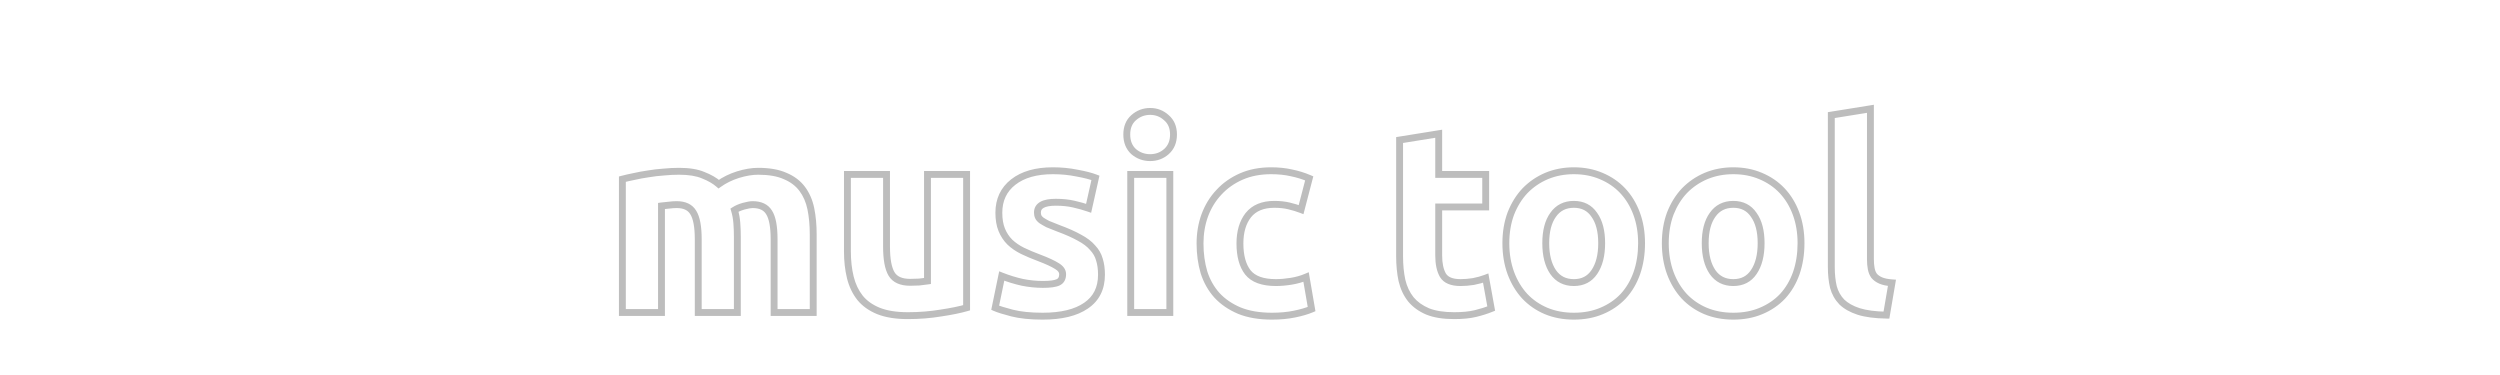<svg width="400" height="60" viewBox="0 0 400 60" fill="none" xmlns="http://www.w3.org/2000/svg">
<rect x="0" y="0" width="400" height="60" fill="#333333" stroke="none"/>
<g clip-path="url(#clip0_141_4039)">
<rect width="400" height="60" fill="white"/>
<path d="M110.921 33.998L110.448 34.282L110.455 34.293L110.921 33.998ZM107.057 32.822L107.093 33.372L107.111 33.37L107.129 33.368L107.057 32.822ZM105.839 32.948L105.761 32.403L105.288 32.47V32.948H105.839ZM105.839 50V50.551H106.389V50H105.839ZM99.581 50H99.03V50.551H99.581V50ZM99.581 28.664L99.44 28.131L99.03 28.239V28.664H99.581ZM101.429 28.244L101.537 28.784L101.545 28.782L101.552 28.781L101.429 28.244ZM103.697 27.824L103.775 28.369L103.782 28.368L103.79 28.367L103.697 27.824ZM106.175 27.53L106.211 28.08L106.22 28.079L106.229 28.078L106.175 27.53ZM112.517 28.034L112.3 28.54L112.308 28.544L112.317 28.547L112.517 28.034ZM114.995 29.462L114.633 29.878L114.962 30.164L115.316 29.909L114.995 29.462ZM118.061 27.95L117.898 27.424L117.894 27.425L118.061 27.95ZM125.621 28.16L125.395 28.662L125.402 28.666L125.41 28.669L125.621 28.16ZM128.351 30.218L128.791 29.887L128.791 29.887L128.351 30.218ZM130.115 50V50.551H130.665V50H130.115ZM123.857 50H123.306V50.551H123.857V50ZM123.059 33.998L122.586 34.282L122.593 34.293L123.059 33.998ZM118.985 32.99L118.84 32.459L118.833 32.46L118.985 32.99ZM117.515 33.62L117.217 33.157L116.866 33.382L116.988 33.78L117.515 33.62ZM117.893 35.678L117.343 35.72L117.344 35.722L117.893 35.678ZM117.977 50V50.551H118.527V50H117.977ZM111.719 50H111.168V50.551H111.719V50ZM112.269 38.282C112.269 36.249 112.007 34.684 111.386 33.703L110.455 34.293C110.898 34.992 111.168 36.283 111.168 38.282H112.269ZM111.393 33.715C110.761 32.661 109.665 32.187 108.275 32.187V33.289C109.405 33.289 110.073 33.655 110.448 34.281L111.393 33.715ZM108.275 32.187C107.856 32.187 107.426 32.217 106.984 32.276L107.129 33.368C107.527 33.315 107.909 33.289 108.275 33.289V32.187ZM107.02 32.272C106.587 32.301 106.167 32.345 105.761 32.403L105.917 33.493C106.294 33.439 106.686 33.399 107.093 33.372L107.02 32.272ZM105.288 32.948V50H106.389V32.948H105.288ZM105.839 49.449H99.581V50.551H105.839V49.449ZM100.131 50V28.664H99.03V50H100.131ZM99.721 29.197C100.24 29.06 100.844 28.923 101.537 28.784L101.321 27.704C100.613 27.845 99.986 27.988 99.44 28.131L99.721 29.197ZM101.552 28.781C102.264 28.616 103.005 28.479 103.775 28.369L103.619 27.279C102.82 27.393 102.049 27.536 101.305 27.707L101.552 28.781ZM103.79 28.367C104.583 28.23 105.39 28.134 106.211 28.08L106.138 26.98C105.279 27.038 104.434 27.138 103.603 27.281L103.79 28.367ZM106.229 28.078C107.052 27.996 107.86 27.955 108.653 27.955V26.853C107.822 26.853 106.977 26.896 106.12 26.982L106.229 28.078ZM108.653 27.955C110.208 27.955 111.414 28.16 112.3 28.54L112.734 27.528C111.66 27.067 110.29 26.853 108.653 26.853V27.955ZM112.317 28.547C113.281 28.922 114.048 29.369 114.633 29.878L115.356 29.046C114.653 28.435 113.768 27.93 112.716 27.521L112.317 28.547ZM115.316 29.909C116.161 29.302 117.13 28.823 118.227 28.475L117.894 27.425C116.696 27.805 115.62 28.334 114.673 29.015L115.316 29.909ZM118.223 28.476C119.36 28.125 120.382 27.955 121.295 27.955V26.853C120.247 26.853 119.114 27.047 117.898 27.424L118.223 28.476ZM121.295 27.955C123.012 27.955 124.37 28.201 125.395 28.662L125.847 27.658C124.632 27.111 123.105 26.853 121.295 26.853V27.955ZM125.41 28.669C126.477 29.111 127.303 29.74 127.91 30.549L128.791 29.887C128.054 28.904 127.06 28.161 125.832 27.651L125.41 28.669ZM127.91 30.549C128.527 31.372 128.959 32.358 129.197 33.52L130.276 33.3C130.01 31.998 129.518 30.856 128.791 29.887L127.91 30.549ZM129.197 33.52C129.44 34.71 129.564 36.044 129.564 37.526H130.665C130.665 35.984 130.537 34.574 130.276 33.3L129.197 33.52ZM129.564 37.526V50H130.665V37.526H129.564ZM130.115 49.449H123.857V50.551H130.115V49.449ZM124.407 50V38.282H123.306V50H124.407ZM124.407 38.282C124.407 36.249 124.145 34.684 123.524 33.703L122.593 34.293C123.036 34.992 123.306 36.283 123.306 38.282H124.407ZM123.531 33.715C122.899 32.661 121.803 32.187 120.413 32.187V33.289C121.543 33.289 122.211 33.655 122.586 34.281L123.531 33.715ZM120.413 32.187C120.002 32.187 119.469 32.287 118.84 32.459L119.13 33.521C119.733 33.357 120.152 33.289 120.413 33.289V32.187ZM118.833 32.46C118.209 32.639 117.666 32.868 117.217 33.157L117.812 34.083C118.148 33.868 118.585 33.677 119.136 33.52L118.833 32.46ZM116.988 33.78C117.171 34.383 117.29 35.029 117.343 35.72L118.442 35.636C118.383 34.871 118.25 34.145 118.042 33.46L116.988 33.78ZM117.344 35.722C117.398 36.405 117.426 37.147 117.426 37.946H118.527C118.527 37.121 118.499 36.351 118.442 35.634L117.344 35.722ZM117.426 37.946V50H118.527V37.946H117.426ZM117.977 49.449H111.719V50.551H117.977V49.449ZM112.269 50V38.282H111.168V50H112.269ZM154.655 49.244L154.809 49.773L155.206 49.658V49.244H154.655ZM150.539 50.084L150.458 49.539L150.449 49.541L150.539 50.084ZM140.543 49.748L140.335 50.258L140.339 50.259L140.543 49.748ZM137.603 47.648L137.171 47.989L137.176 47.995L137.603 47.648ZM135.587 27.908V27.357H135.037V27.908H135.587ZM141.845 27.908H142.396V27.357H141.845V27.908ZM142.643 43.826L142.17 44.107L142.17 44.107L142.643 43.826ZM147.053 45.128L147.084 45.678L147.099 45.677L147.114 45.675L147.053 45.128ZM148.397 44.96L148.475 45.505L148.948 45.438V44.96H148.397ZM148.397 27.908V27.357H147.847V27.908H148.397ZM154.655 27.908H155.206V27.357H154.655V27.908ZM154.502 48.715C153.471 49.014 152.125 49.289 150.458 49.539L150.621 50.629C152.314 50.375 153.712 50.09 154.809 49.773L154.502 48.715ZM150.449 49.541C148.801 49.815 147.068 49.953 145.247 49.953V51.055C147.123 51.055 148.918 50.913 150.63 50.627L150.449 49.541ZM145.247 49.953C143.417 49.953 141.923 49.707 140.748 49.237L140.339 50.259C141.684 50.797 143.326 51.055 145.247 51.055V49.953ZM140.752 49.238C139.592 48.764 138.692 48.115 138.031 47.301L137.176 47.995C137.97 48.973 139.031 49.724 140.335 50.258L140.752 49.238ZM138.036 47.307C137.362 46.451 136.876 45.433 136.585 44.241L135.514 44.503C135.839 45.831 136.389 46.997 137.171 47.989L138.036 47.307ZM136.585 44.241C136.289 43.03 136.138 41.689 136.138 40.214H135.037C135.037 41.763 135.194 43.194 135.514 44.503L136.585 44.241ZM136.138 40.214V27.908H135.037V40.214H136.138ZM135.587 28.459H141.845V27.357H135.587V28.459ZM141.295 27.908V39.458H142.396V27.908H141.295ZM141.295 39.458C141.295 41.496 141.559 43.078 142.17 44.107L143.117 43.545C142.664 42.782 142.396 41.452 142.396 39.458H141.295ZM142.17 44.107C142.838 45.233 144.061 45.721 145.625 45.721V44.619C144.278 44.619 143.513 44.211 143.117 43.545L142.17 44.107ZM145.625 45.721C146.085 45.721 146.571 45.706 147.084 45.678L147.023 44.578C146.528 44.605 146.062 44.619 145.625 44.619V45.721ZM147.114 45.675C147.622 45.619 148.076 45.562 148.475 45.505L148.32 44.415C147.935 44.47 147.492 44.525 146.993 44.581L147.114 45.675ZM148.948 44.96V27.908H147.847V44.96H148.948ZM148.397 28.459H154.655V27.357H148.397V28.459ZM154.105 27.908V49.244H155.206V27.908H154.105ZM169.308 45.17L169.542 45.668L169.542 45.668L169.308 45.17ZM169.098 42.566L168.802 43.031L168.81 43.036L168.818 43.04L169.098 42.566ZM166.284 41.264L166.479 40.749L166.476 40.748L166.284 41.264ZM163.596 40.13L163.349 40.623L163.356 40.626L163.596 40.13ZM161.58 38.744L161.19 39.134L161.2 39.143L161.58 38.744ZM160.278 36.77L160.788 36.562L160.788 36.562L160.278 36.77ZM162.126 29.126L162.465 29.56L162.465 29.56L162.126 29.126ZM172.332 27.698L172.221 28.238L172.233 28.24L172.332 27.698ZM175.272 28.454L175.809 28.575L175.913 28.111L175.47 27.94L175.272 28.454ZM174.18 33.326L174 33.846L174.582 34.048L174.717 33.447L174.18 33.326ZM171.786 32.654L171.661 33.19L171.665 33.191L171.786 32.654ZM166.62 35.258L166.282 35.693L166.298 35.705L166.314 35.716L166.62 35.258ZM167.628 35.846L167.369 36.332L167.387 36.342L167.407 36.351L167.628 35.846ZM169.308 36.518L169.114 37.034L169.118 37.035L169.308 36.518ZM172.71 38.03L172.44 38.51L172.451 38.516L172.71 38.03ZM174.81 39.626L174.392 39.984L174.401 39.995L174.41 40.005L174.81 39.626ZM175.902 41.516L175.371 41.664L175.374 41.674L175.377 41.684L175.902 41.516ZM173.76 48.908L173.451 48.452L173.447 48.455L173.76 48.908ZM161.916 50.084L161.777 50.617L161.78 50.618L161.916 50.084ZM159.228 49.244L158.688 49.133L158.599 49.567L159.004 49.747L159.228 49.244ZM160.278 44.162L160.48 43.65L159.871 43.409L159.738 44.05L160.278 44.162ZM163.554 45.17L163.433 45.708L163.446 45.71L163.554 45.17ZM166.872 46.057C168.027 46.057 168.947 45.949 169.542 45.668L169.073 44.672C168.717 44.84 168.013 44.955 166.872 44.955V46.057ZM169.542 45.668C169.879 45.51 170.148 45.267 170.326 44.941C170.501 44.622 170.573 44.255 170.573 43.868H169.471C169.471 44.124 169.423 44.297 169.36 44.412C169.301 44.52 169.213 44.606 169.073 44.672L169.542 45.668ZM170.573 43.868C170.573 43.093 170.084 42.509 169.378 42.092L168.818 43.04C169.344 43.351 169.471 43.635 169.471 43.868H170.573ZM169.394 42.101C168.729 41.679 167.75 41.229 166.479 40.749L166.089 41.779C167.338 42.251 168.234 42.669 168.802 43.031L169.394 42.101ZM166.476 40.748C165.509 40.389 164.63 40.017 163.835 39.634L163.356 40.626C164.186 41.027 165.098 41.411 166.092 41.78L166.476 40.748ZM163.842 39.637C163.1 39.267 162.475 38.834 161.959 38.345L161.2 39.143C161.805 39.718 162.523 40.209 163.35 40.623L163.842 39.637ZM161.969 38.355C161.463 37.848 161.069 37.252 160.788 36.562L159.768 36.978C160.103 37.8 160.577 38.52 161.19 39.133L161.969 38.355ZM160.788 36.562C160.514 35.889 160.367 35.053 160.367 34.04H159.265C159.265 35.155 159.426 36.139 159.768 36.978L160.788 36.562ZM160.367 34.04C160.367 32.126 161.068 30.652 162.465 29.56L161.787 28.692C160.104 30.008 159.265 31.81 159.265 34.04H160.367ZM162.465 29.56C163.878 28.456 165.857 27.871 168.468 27.871V26.769C165.702 26.769 163.454 27.388 161.787 28.692L162.465 29.56ZM168.468 27.871C169.777 27.871 171.028 27.994 172.221 28.238L172.442 27.158C171.172 26.898 169.846 26.769 168.468 26.769V27.871ZM172.233 28.24C173.449 28.461 174.392 28.706 175.074 28.968L175.47 27.94C174.696 27.642 173.679 27.383 172.43 27.156L172.233 28.24ZM174.734 28.334L173.642 33.206L174.717 33.447L175.809 28.575L174.734 28.334ZM174.36 32.806C173.61 32.546 172.792 32.316 171.907 32.117L171.665 33.191C172.516 33.383 173.294 33.602 174 33.846L174.36 32.806ZM171.911 32.118C171.022 31.91 170.027 31.809 168.93 31.809V32.911C169.961 32.911 170.87 33.006 171.661 33.19L171.911 32.118ZM168.93 31.809C167.917 31.809 167.069 31.947 166.457 32.288C166.142 32.464 165.881 32.697 165.701 32.999C165.52 33.3 165.439 33.64 165.439 33.998H166.541C166.541 33.81 166.582 33.672 166.646 33.564C166.711 33.456 166.817 33.349 166.993 33.251C167.361 33.046 167.983 32.911 168.93 32.911V31.809ZM165.439 33.998C165.439 34.311 165.491 34.611 165.61 34.887L166.622 34.453C166.572 34.337 166.541 34.189 166.541 33.998H165.439ZM165.61 34.887C165.744 35.201 165.99 35.466 166.282 35.693L166.958 34.823C166.746 34.658 166.656 34.531 166.622 34.453L165.61 34.887ZM166.314 35.716C166.587 35.898 166.941 36.104 167.369 36.332L167.887 35.36C167.475 35.14 167.156 34.954 166.925 34.8L166.314 35.716ZM167.407 36.351C167.867 36.552 168.437 36.78 169.114 37.034L169.501 36.002C168.835 35.752 168.285 35.532 167.849 35.341L167.407 36.351ZM169.118 37.035C170.473 37.533 171.578 38.025 172.44 38.51L172.98 37.55C172.05 37.027 170.887 36.511 169.498 36.001L169.118 37.035ZM172.451 38.516C173.305 38.97 173.944 39.462 174.392 39.984L175.228 39.267C174.668 38.614 173.907 38.042 172.968 37.544L172.451 38.516ZM174.41 40.005C174.885 40.505 175.201 41.056 175.371 41.664L176.432 41.367C176.211 40.576 175.799 39.867 175.209 39.247L174.41 40.005ZM175.377 41.684C175.58 42.318 175.687 43.071 175.687 43.952H176.789C176.789 42.985 176.672 42.114 176.426 41.348L175.377 41.684ZM175.687 43.952C175.687 45.974 174.936 47.445 173.451 48.452L174.069 49.364C175.888 48.131 176.789 46.298 176.789 43.952H175.687ZM173.447 48.455C171.951 49.486 169.768 50.037 166.83 50.037V51.139C169.883 51.139 172.32 50.57 174.073 49.361L173.447 48.455ZM166.83 50.037C164.897 50.037 163.309 49.871 162.052 49.55L161.78 50.618C163.155 50.969 164.842 51.139 166.83 51.139V50.037ZM162.055 49.551C160.767 49.215 159.91 48.944 159.452 48.741L159.004 49.747C159.554 49.992 160.489 50.281 161.777 50.617L162.055 49.551ZM159.767 49.355L160.817 44.273L159.738 44.05L158.688 49.133L159.767 49.355ZM160.076 44.674C161.166 45.105 162.285 45.449 163.433 45.707L163.675 44.633C162.582 44.387 161.518 44.059 160.48 43.65L160.076 44.674ZM163.446 45.71C164.6 45.941 165.742 46.057 166.872 46.057V44.955C165.818 44.955 164.748 44.847 163.662 44.63L163.446 45.71ZM187.173 50V50.551H187.723V50H187.173ZM180.915 50H180.364V50.551H180.915V50ZM180.915 27.908V27.357H180.364V27.908H180.915ZM187.173 27.908H187.723V27.357H187.173V27.908ZM186.627 24.254L186.992 24.667L186.993 24.666L186.627 24.254ZM181.377 24.254L181.003 24.659L181.011 24.666L181.019 24.673L181.377 24.254ZM181.377 18.836L181.742 19.249L181.743 19.248L181.377 18.836ZM186.627 18.836L186.253 19.241L186.261 19.248L186.269 19.255L186.627 18.836ZM187.173 49.449H180.915V50.551H187.173V49.449ZM181.465 50V27.908H180.364V50H181.465ZM180.915 28.459H187.173V27.357H180.915V28.459ZM186.622 27.908V50H187.723V27.908H186.622ZM187.21 21.524C187.21 22.538 186.883 23.29 186.261 23.842L186.993 24.666C187.883 23.875 188.311 22.806 188.311 21.524H187.21ZM186.262 23.841C185.638 24.393 184.902 24.669 184.023 24.669V25.771C185.16 25.771 186.159 25.403 186.992 24.667L186.262 23.841ZM184.023 24.669C183.143 24.669 182.389 24.392 181.734 23.835L181.019 24.673C181.877 25.404 182.886 25.771 184.023 25.771V24.669ZM181.75 23.849C181.153 23.298 180.835 22.545 180.835 21.524H179.734C179.734 22.799 180.144 23.866 181.003 24.659L181.75 23.849ZM180.835 21.524C180.835 20.502 181.153 19.769 181.742 19.249L181.012 18.423C180.144 19.191 179.734 20.25 179.734 21.524H180.835ZM181.743 19.248C182.398 18.665 183.15 18.379 184.023 18.379V17.277C182.879 17.277 181.867 17.663 181.011 18.424L181.743 19.248ZM184.023 18.379C184.895 18.379 185.629 18.665 186.253 19.241L187 18.431C186.169 17.663 185.166 17.277 184.023 17.277V18.379ZM186.269 19.255C186.883 19.778 187.21 20.509 187.21 21.524H188.311C188.311 20.243 187.882 19.182 186.984 18.417L186.269 19.255ZM192.761 34.46L192.245 34.268L192.243 34.273L192.761 34.46ZM195.029 30.764L195.429 31.143L195.434 31.137L195.029 30.764ZM198.599 28.244L198.821 28.748L198.821 28.748L198.599 28.244ZM206.621 27.656L206.498 28.193L206.506 28.195L206.513 28.196L206.621 27.656ZM209.477 28.538L210.01 28.677L210.13 28.217L209.692 28.031L209.477 28.538ZM208.175 33.536L207.979 34.051L208.553 34.27L208.708 33.675L208.175 33.536ZM206.243 32.948L206.115 33.484L206.115 33.484L206.243 32.948ZM199.733 34.418L199.304 34.073L199.299 34.079L199.733 34.418ZM199.649 43.574L199.213 43.91L199.218 43.917L199.649 43.574ZM206.579 45.002L206.667 45.546L206.667 45.546L206.579 45.002ZM208.973 44.33L209.516 44.237L209.398 43.552L208.759 43.823L208.973 44.33ZM209.855 49.454L210.07 49.961L210.472 49.791L210.398 49.361L209.855 49.454ZM207.125 50.252L207.015 49.712L207.125 50.252ZM198.305 49.706L198.091 50.213L198.099 50.217L198.305 49.706ZM194.693 47.228L194.282 47.595L194.288 47.601L194.693 47.228ZM192.635 43.574L192.107 43.73L192.111 43.742L192.635 43.574ZM192.556 38.954C192.556 37.417 192.799 35.983 193.28 34.647L192.243 34.273C191.716 35.737 191.454 37.299 191.454 38.954H192.556ZM193.277 34.652C193.785 33.289 194.504 32.121 195.429 31.142L194.629 30.386C193.595 31.479 192.801 32.775 192.245 34.268L193.277 34.652ZM195.434 31.137C196.36 30.132 197.487 29.335 198.821 28.748L198.377 27.74C196.912 28.385 195.658 29.268 194.624 30.391L195.434 31.137ZM198.821 28.748C200.14 28.168 201.659 27.871 203.387 27.871V26.769C201.532 26.769 199.858 27.088 198.377 27.74L198.821 28.748ZM203.387 27.871C204.529 27.871 205.565 27.98 206.498 28.193L206.744 27.119C205.718 26.884 204.598 26.769 203.387 26.769V27.871ZM206.513 28.196C207.456 28.385 208.372 28.668 209.262 29.045L209.692 28.031C208.734 27.624 207.746 27.319 206.729 27.116L206.513 28.196ZM208.944 28.399L207.642 33.397L208.708 33.675L210.01 28.677L208.944 28.399ZM208.371 33.021C207.758 32.788 207.092 32.585 206.372 32.412L206.115 33.484C206.795 33.647 207.416 33.836 207.979 34.051L208.371 33.021ZM206.372 32.412C205.622 32.233 204.794 32.145 203.891 32.145V33.247C204.724 33.247 205.464 33.328 206.115 33.484L206.372 32.412ZM203.891 32.145C201.923 32.145 200.359 32.763 199.304 34.073L200.162 34.763C200.956 33.778 202.164 33.247 203.891 33.247V32.145ZM199.299 34.079C198.308 35.349 197.838 36.991 197.838 38.954H198.94C198.94 37.165 199.366 35.783 200.167 34.757L199.299 34.079ZM197.838 38.954C197.838 41.011 198.272 42.687 199.213 43.91L200.086 43.238C199.346 42.277 198.94 40.873 198.94 38.954H197.838ZM199.218 43.917C200.236 45.197 201.937 45.763 204.143 45.763V44.661C202.093 44.661 200.799 44.135 200.08 43.231L199.218 43.917ZM204.143 45.763C204.933 45.763 205.775 45.69 206.667 45.546L206.492 44.458C205.648 44.594 204.866 44.661 204.143 44.661V45.763ZM206.667 45.546C207.574 45.4 208.415 45.164 209.188 44.837L208.759 43.823C208.076 44.112 207.321 44.325 206.492 44.458L206.667 45.546ZM208.43 44.423L209.312 49.547L210.398 49.361L209.516 44.237L208.43 44.423ZM209.641 48.947C208.957 49.236 208.084 49.493 207.015 49.712L207.236 50.792C208.35 50.563 209.298 50.288 210.07 49.961L209.641 48.947ZM207.015 49.712C205.965 49.928 204.799 50.037 203.513 50.037V51.139C204.86 51.139 206.102 51.024 207.236 50.792L207.015 49.712ZM203.513 50.037C201.549 50.037 199.886 49.75 198.512 49.195L198.099 50.217C199.636 50.838 201.446 51.139 203.513 51.139V50.037ZM198.52 49.199C197.127 48.61 195.991 47.827 195.099 46.855L194.288 47.601C195.299 48.702 196.571 49.57 198.091 50.213L198.52 49.199ZM195.104 46.861C194.235 45.886 193.586 44.737 193.16 43.406L192.111 43.742C192.581 45.211 193.304 46.498 194.282 47.595L195.104 46.861ZM193.164 43.419C192.76 42.046 192.556 40.559 192.556 38.954H191.454C191.454 40.653 191.67 42.246 192.107 43.729L193.164 43.419ZM223.935 22.406L223.847 21.862L223.384 21.937V22.406H223.935ZM230.193 21.398H230.744V20.751L230.105 20.854L230.193 21.398ZM230.193 27.908H229.642V28.459H230.193V27.908ZM237.711 27.908H238.262V27.357H237.711V27.908ZM237.711 33.116V33.667H238.262V33.116H237.711ZM230.193 33.116V32.565H229.642V33.116H230.193ZM230.865 44.036L230.387 44.309L230.39 44.316L230.394 44.322L230.865 44.036ZM235.737 45.044L235.824 45.588L235.833 45.587L235.841 45.585L235.737 45.044ZM237.711 44.498L238.253 44.4L238.135 43.747L237.515 43.983L237.711 44.498ZM238.593 49.37L238.801 49.88L239.215 49.712L239.135 49.272L238.593 49.37ZM236.073 50.168L235.943 49.633L235.943 49.633L236.073 50.168ZM228.429 49.832L228.214 50.339L228.225 50.343L228.429 49.832ZM225.741 47.9L225.311 48.244L225.317 48.251L225.741 47.9ZM224.313 44.876L223.774 44.991L223.777 45.004L224.313 44.876ZM224.023 22.95L230.281 21.942L230.105 20.854L223.847 21.862L224.023 22.95ZM229.642 21.398V27.908H230.744V21.398H229.642ZM230.193 28.459H237.711V27.357H230.193V28.459ZM237.16 27.908V33.116H238.262V27.908H237.16ZM237.711 32.565H230.193V33.667H237.711V32.565ZM229.642 33.116V40.886H230.744V33.116H229.642ZM229.642 40.886C229.642 42.257 229.874 43.413 230.387 44.309L231.343 43.763C230.96 43.092 230.744 42.147 230.744 40.886H229.642ZM230.394 44.322C231.016 45.346 232.195 45.763 233.679 45.763V44.661C232.363 44.661 231.666 44.294 231.336 43.75L230.394 44.322ZM233.679 45.763C234.382 45.763 235.097 45.704 235.824 45.588L235.65 44.5C234.977 44.608 234.32 44.661 233.679 44.661V45.763ZM235.841 45.585C236.595 45.44 237.285 45.25 237.907 45.013L237.515 43.983C236.962 44.194 236.335 44.368 235.633 44.503L235.841 45.585ZM237.169 44.596L238.051 49.468L239.135 49.272L238.253 44.4L237.169 44.596ZM238.385 48.86C237.658 49.156 236.845 49.414 235.943 49.633L236.203 50.703C237.149 50.474 238.016 50.2 238.801 49.88L238.385 48.86ZM235.943 49.633C235.075 49.843 233.988 49.953 232.671 49.953V51.055C234.042 51.055 235.223 50.941 236.203 50.703L235.943 49.633ZM232.671 49.953C231.006 49.953 229.668 49.734 228.634 49.321L228.225 50.343C229.431 50.826 230.92 51.055 232.671 51.055V49.953ZM228.645 49.325C227.593 48.878 226.773 48.283 226.165 47.549L225.317 48.251C226.053 49.141 227.025 49.834 228.214 50.339L228.645 49.325ZM226.171 47.556C225.556 46.787 225.112 45.855 224.849 44.748L223.777 45.004C224.074 46.249 224.582 47.333 225.311 48.244L226.171 47.556ZM224.852 44.761C224.609 43.629 224.486 42.366 224.486 40.97H223.384C223.384 42.43 223.513 43.771 223.774 44.991L224.852 44.761ZM224.486 40.97V22.406H223.384V40.97H224.486ZM261.895 43.7L262.414 43.883L262.415 43.88L261.895 43.7ZM259.711 47.396L260.111 47.774L260.116 47.769L259.711 47.396ZM256.267 49.748L256.055 49.239L256.051 49.241L256.267 49.748ZM247.363 49.748L247.147 50.255L247.151 50.257L247.363 49.748ZM243.961 47.396L243.555 47.769L243.56 47.774L243.961 47.396ZM241.735 43.7L241.217 43.889L241.219 43.892L241.735 43.7ZM241.735 34.166L241.222 33.965L241.219 33.974L241.735 34.166ZM244.003 30.512L243.608 30.128L243.602 30.134L244.003 30.512ZM247.447 28.16L247.235 27.651L247.231 27.653L247.447 28.16ZM256.183 28.16L255.967 28.667L255.971 28.669L256.183 28.16ZM259.627 30.512L259.226 30.89L259.226 30.89L259.627 30.512ZM261.853 34.166L261.337 34.358L261.337 34.358L261.853 34.166ZM255.091 34.376L254.634 34.684L254.639 34.691L254.643 34.697L255.091 34.376ZM248.497 34.376L248.944 34.697L248.948 34.692L248.497 34.376ZM248.497 43.532L248.042 43.843L248.046 43.848L248.497 43.532ZM255.091 43.532L254.636 43.221L254.634 43.224L255.091 43.532ZM262.1 38.912C262.1 40.594 261.856 42.129 261.374 43.52L262.415 43.88C262.942 42.359 263.202 40.702 263.202 38.912H262.1ZM261.375 43.517C260.894 44.88 260.203 46.046 259.305 47.023L260.116 47.769C261.123 46.674 261.887 45.376 262.414 43.883L261.375 43.517ZM259.31 47.018C258.414 47.967 257.331 48.708 256.055 49.239L256.479 50.257C257.89 49.668 259.104 48.841 260.111 47.774L259.31 47.018ZM256.051 49.241C254.813 49.768 253.404 50.037 251.815 50.037V51.139C253.53 51.139 255.089 50.848 256.483 50.255L256.051 49.241ZM251.815 50.037C250.255 50.037 248.844 49.769 247.575 49.239L247.151 50.257C248.569 50.847 250.127 51.139 251.815 51.139V50.037ZM247.579 49.241C246.33 48.71 245.26 47.969 244.361 47.018L243.56 47.774C244.566 48.839 245.764 49.666 247.147 50.255L247.579 49.241ZM244.366 47.023C243.467 46.044 242.76 44.875 242.251 43.508L241.219 43.892C241.773 45.381 242.551 46.676 243.555 47.769L244.366 47.023ZM242.252 43.511C241.745 42.122 241.488 40.591 241.488 38.912H240.386C240.386 40.705 240.661 42.366 241.217 43.889L242.252 43.511ZM241.488 38.912C241.488 37.233 241.745 35.717 242.251 34.358L241.219 33.974C240.661 35.471 240.386 37.119 240.386 38.912H241.488ZM242.248 34.367C242.785 32.998 243.505 31.842 244.403 30.89L243.602 30.134C242.597 31.198 241.805 32.478 241.222 33.965L242.248 34.367ZM244.398 30.896C245.326 29.941 246.413 29.199 247.663 28.667L247.231 27.653C245.849 28.241 244.64 29.067 243.608 30.128L244.398 30.896ZM247.659 28.669C248.931 28.139 250.314 27.871 251.815 27.871V26.769C250.18 26.769 248.651 27.061 247.235 27.651L247.659 28.669ZM251.815 27.871C253.345 27.871 254.727 28.139 255.967 28.667L256.399 27.653C255.007 27.061 253.476 26.769 251.815 26.769V27.871ZM255.971 28.669C257.247 29.2 258.33 29.941 259.226 30.89L260.027 30.134C259.02 29.067 257.806 28.24 256.395 27.651L255.971 28.669ZM259.226 30.89C260.123 31.84 260.828 32.992 261.337 34.358L262.369 33.974C261.814 32.483 261.035 31.201 260.027 30.134L259.226 30.89ZM261.337 34.358C261.843 35.717 262.1 37.233 262.1 38.912H263.202C263.202 37.119 262.927 35.471 262.369 33.974L261.337 34.358ZM256.818 38.912C256.818 36.913 256.413 35.273 255.538 34.055L254.643 34.697C255.337 35.663 255.716 37.047 255.716 38.912H256.818ZM255.547 34.068C254.682 32.786 253.414 32.145 251.815 32.145V33.247C253.072 33.247 253.987 33.726 254.634 34.684L255.547 34.068ZM251.815 32.145C250.217 32.145 248.938 32.785 248.046 34.06L248.948 34.692C249.624 33.727 250.557 33.247 251.815 33.247V32.145ZM248.049 34.055C247.175 35.273 246.77 36.913 246.77 38.912H247.872C247.872 37.047 248.251 35.663 248.944 34.697L248.049 34.055ZM246.77 38.912C246.77 40.913 247.175 42.574 248.042 43.843L248.952 43.221C248.25 42.194 247.872 40.775 247.872 38.912H246.77ZM248.046 43.848C248.938 45.123 250.217 45.763 251.815 45.763V44.661C250.557 44.661 249.624 44.181 248.948 43.216L248.046 43.848ZM251.815 45.763C253.414 45.763 254.682 45.122 255.547 43.84L254.634 43.224C253.987 44.182 253.072 44.661 251.815 44.661V45.763ZM255.546 43.843C256.412 42.574 256.818 40.913 256.818 38.912H255.716C255.716 40.775 255.337 42.194 254.636 43.221L255.546 43.843ZM287.407 43.7L287.926 43.883L287.927 43.88L287.407 43.7ZM285.223 47.396L285.623 47.774L285.628 47.769L285.223 47.396ZM281.779 49.748L281.567 49.239L281.563 49.241L281.779 49.748ZM272.875 49.748L272.659 50.255L272.663 50.257L272.875 49.748ZM269.473 47.396L269.067 47.769L269.072 47.774L269.473 47.396ZM267.247 43.7L266.729 43.889L266.73 43.892L267.247 43.7ZM267.247 34.166L266.734 33.965L266.73 33.974L267.247 34.166ZM269.515 30.512L269.12 30.128L269.114 30.134L269.515 30.512ZM272.959 28.16L272.747 27.651L272.743 27.653L272.959 28.16ZM281.695 28.16L281.479 28.667L281.483 28.669L281.695 28.16ZM285.139 30.512L284.738 30.89L284.738 30.89L285.139 30.512ZM287.365 34.166L286.848 34.358L286.848 34.358L287.365 34.166ZM280.603 34.376L280.146 34.684L280.15 34.691L280.155 34.697L280.603 34.376ZM274.009 34.376L274.456 34.697L274.46 34.692L274.009 34.376ZM274.009 43.532L273.554 43.843L273.557 43.848L274.009 43.532ZM280.603 43.532L280.148 43.221L280.146 43.224L280.603 43.532ZM287.612 38.912C287.612 40.594 287.368 42.129 286.886 43.52L287.927 43.88C288.454 42.359 288.713 40.702 288.713 38.912H287.612ZM286.887 43.517C286.406 44.88 285.715 46.046 284.817 47.023L285.628 47.769C286.634 46.674 287.399 45.376 287.926 43.883L286.887 43.517ZM284.822 47.018C283.926 47.967 282.843 48.708 281.567 49.239L281.99 50.257C283.402 49.668 284.615 48.841 285.623 47.774L284.822 47.018ZM281.563 49.241C280.325 49.768 278.916 50.037 277.327 50.037V51.139C279.041 51.139 280.6 50.848 281.994 50.255L281.563 49.241ZM277.327 50.037C275.767 50.037 274.356 49.769 273.086 49.239L272.663 50.257C274.081 50.847 275.638 51.139 277.327 51.139V50.037ZM273.09 49.241C271.842 48.71 270.771 47.969 269.873 47.018L269.072 47.774C270.078 48.839 271.275 49.666 272.659 50.255L273.09 49.241ZM269.878 47.023C268.978 46.044 268.272 44.875 267.763 43.508L266.73 43.892C267.285 45.381 268.063 46.676 269.067 47.769L269.878 47.023ZM267.764 43.511C267.257 42.122 266.999 40.591 266.999 38.912H265.898C265.898 40.705 266.173 42.366 266.729 43.889L267.764 43.511ZM266.999 38.912C266.999 37.233 267.257 35.717 267.763 34.358L266.73 33.974C266.173 35.471 265.898 37.119 265.898 38.912H266.999ZM267.759 34.367C268.296 32.998 269.016 31.842 269.915 30.89L269.114 30.134C268.109 31.198 267.317 32.478 266.734 33.965L267.759 34.367ZM269.91 30.896C270.838 29.941 271.924 29.199 273.174 28.667L272.743 27.653C271.361 28.241 270.152 29.067 269.12 30.128L269.91 30.896ZM273.17 28.669C274.442 28.139 275.826 27.871 277.327 27.871V26.769C275.692 26.769 274.163 27.061 272.747 27.651L273.17 28.669ZM277.327 27.871C278.857 27.871 280.239 28.139 281.479 28.667L281.91 27.653C280.519 27.061 278.988 26.769 277.327 26.769V27.871ZM281.483 28.669C282.759 29.2 283.842 29.941 284.738 30.89L285.539 30.134C284.531 29.067 283.318 28.24 281.906 27.651L281.483 28.669ZM284.738 30.89C285.635 31.84 286.34 32.992 286.848 34.358L287.881 33.974C287.326 32.483 286.546 31.201 285.539 30.134L284.738 30.89ZM286.848 34.358C287.355 35.717 287.612 37.233 287.612 38.912H288.713C288.713 37.119 288.439 35.471 287.881 33.974L286.848 34.358ZM282.329 38.912C282.329 36.913 281.925 35.273 281.05 34.055L280.155 34.697C280.848 35.663 281.228 37.047 281.228 38.912H282.329ZM281.059 34.068C280.194 32.786 278.925 32.145 277.327 32.145V33.247C278.584 33.247 279.499 33.726 280.146 34.684L281.059 34.068ZM277.327 32.145C275.728 32.145 274.45 32.785 273.557 34.06L274.46 34.692C275.135 33.727 276.069 33.247 277.327 33.247V32.145ZM273.561 34.055C272.686 35.273 272.282 36.913 272.282 38.912H273.383C273.383 37.047 273.763 35.663 274.456 34.697L273.561 34.055ZM272.282 38.912C272.282 40.913 272.687 42.574 273.554 43.843L274.463 43.221C273.762 42.194 273.383 40.775 273.383 38.912H272.282ZM273.557 43.848C274.45 45.123 275.728 45.763 277.327 45.763V44.661C276.069 44.661 275.135 44.181 274.46 43.216L273.557 43.848ZM277.327 45.763C278.925 45.763 280.194 45.122 281.059 43.84L280.146 43.224C279.499 44.182 278.584 44.661 277.327 44.661V45.763ZM281.057 43.843C281.924 42.574 282.329 40.913 282.329 38.912H281.228C281.228 40.775 280.849 42.194 280.148 43.221L281.057 43.843ZM301.83 50.42L301.822 50.971L302.294 50.978L302.373 50.513L301.83 50.42ZM297.378 49.832L297.208 50.356L297.212 50.357L297.378 49.832ZM294.69 48.32L294.293 48.701L294.301 48.71L294.309 48.718L294.69 48.32ZM293.346 45.926L292.81 46.052L292.812 46.062L292.815 46.071L293.346 45.926ZM293.01 18.416L292.923 17.872L292.459 17.947V18.416H293.01ZM299.268 17.408H299.819V16.761L299.181 16.864L299.268 17.408ZM299.394 42.986L299.936 42.885L299.936 42.885L299.394 42.986ZM299.856 44.12L299.411 44.444L299.42 44.457L299.43 44.469L299.856 44.12ZM300.906 44.876L301.127 44.371L301.127 44.371L300.906 44.876ZM302.712 45.254L303.255 45.347L303.357 44.749L302.753 44.705L302.712 45.254ZM301.839 49.869C300.048 49.842 298.623 49.649 297.545 49.307L297.212 50.357C298.43 50.743 299.973 50.942 301.822 50.971L301.839 49.869ZM297.549 49.308C296.487 48.963 295.67 48.496 295.071 47.922L294.309 48.718C295.055 49.432 296.029 49.973 297.208 50.356L297.549 49.308ZM295.088 47.939C294.509 47.335 294.106 46.619 293.878 45.781L292.815 46.071C293.09 47.081 293.583 47.961 294.293 48.701L295.088 47.939ZM293.883 45.8C293.67 44.897 293.561 43.876 293.561 42.734H292.459C292.459 43.944 292.575 45.051 292.81 46.052L293.883 45.8ZM293.561 42.734V18.416H292.459V42.734H293.561ZM293.098 18.96L299.356 17.952L299.181 16.864L292.923 17.872L293.098 18.96ZM298.717 17.408V41.474H299.819V17.408H298.717ZM298.717 41.474C298.717 42.061 298.761 42.599 298.853 43.087L299.936 42.885C299.859 42.477 299.819 42.007 299.819 41.474H298.717ZM298.853 43.087C298.949 43.6 299.13 44.058 299.411 44.444L300.302 43.796C300.134 43.566 300.008 43.268 299.936 42.885L298.853 43.087ZM299.43 44.469C299.748 44.858 300.176 45.158 300.686 45.381L301.127 44.371C300.741 44.202 300.468 43.998 300.283 43.771L299.43 44.469ZM300.686 45.381C301.213 45.611 301.884 45.745 302.672 45.803L302.753 44.705C302.029 44.651 301.496 44.533 301.127 44.371L300.686 45.381ZM302.169 45.161L301.287 50.327L302.373 50.513L303.255 45.347L302.169 45.161Z" fill="#BDBDBD"/>
</g>
<defs>
<clipPath id="clip0_141_4039">
<rect width="400" height="60" fill="white"/>
</clipPath>
</defs>
</svg>
